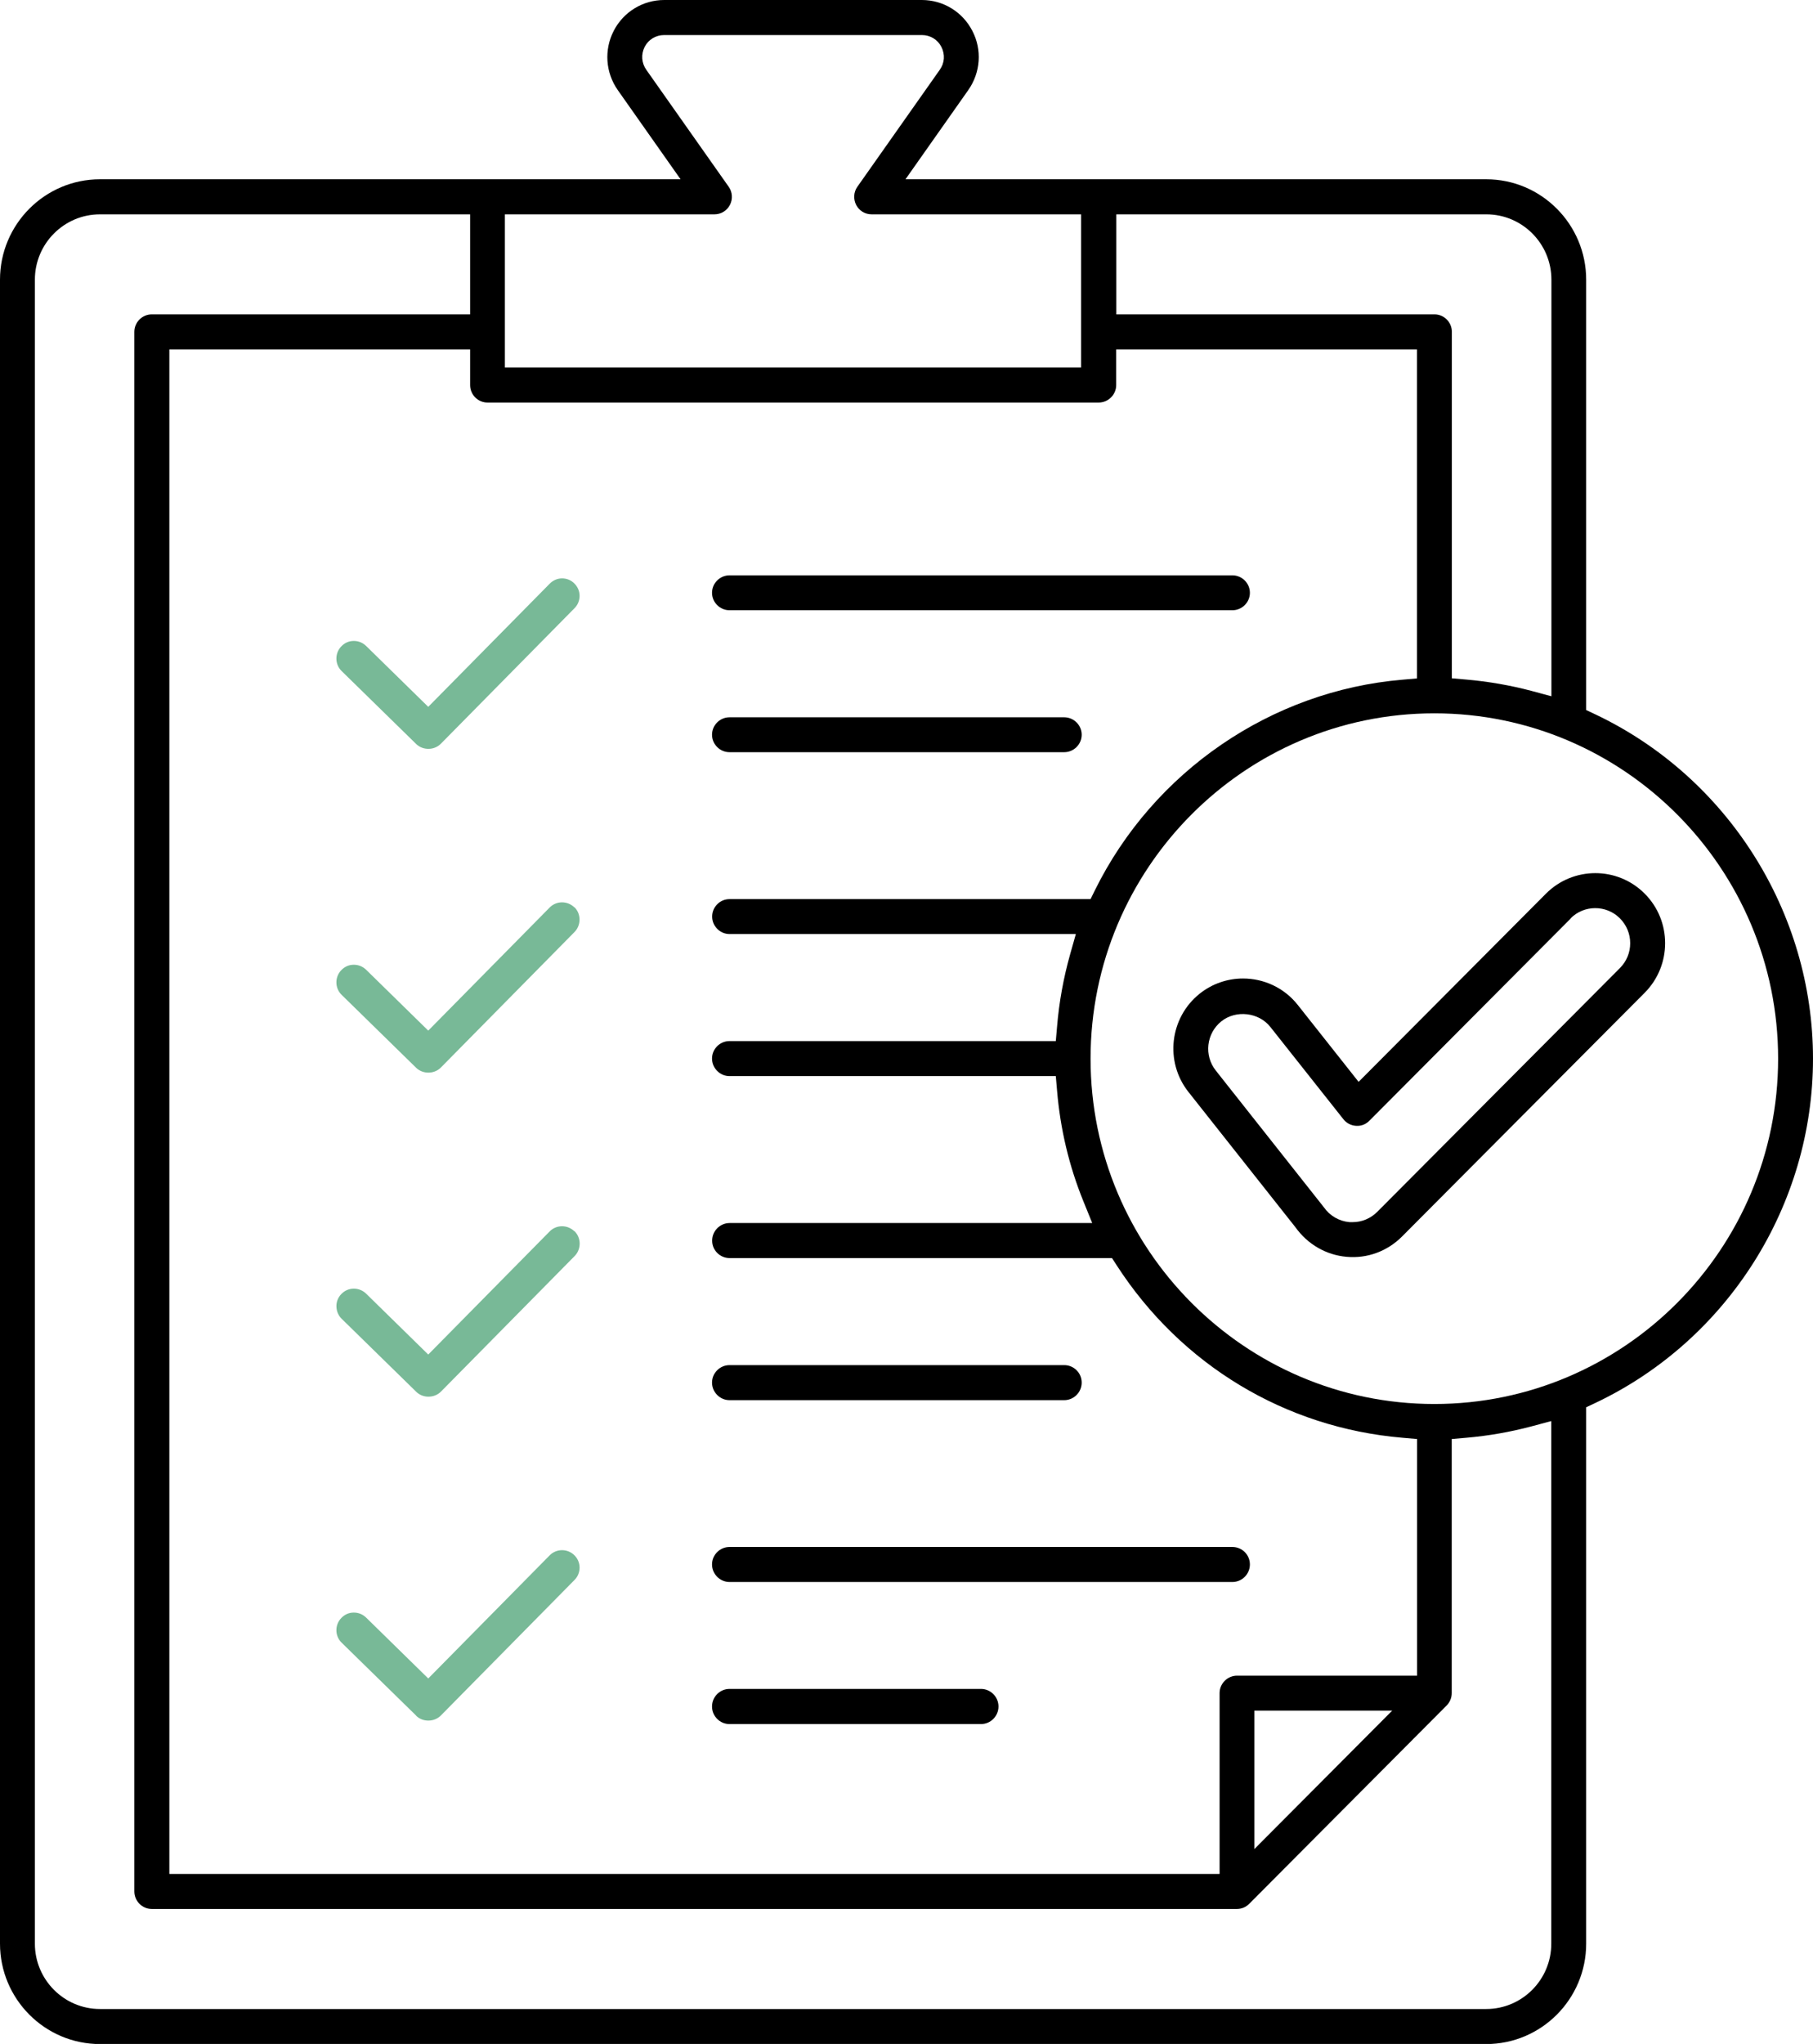 <svg width="71" height="80" viewBox="0 0 71 80" fill="none" xmlns="http://www.w3.org/2000/svg">
<path d="M28.57 66.105C28.192 66.105 27.884 66.414 27.884 66.793C27.884 67.172 28.192 67.481 28.57 67.481H38.416C38.794 67.481 39.102 67.172 39.102 66.793C39.102 66.414 38.794 66.105 38.416 66.105H28.57Z" fill="black"/>
<path d="M28.57 28.075C28.192 28.075 27.884 28.384 27.884 28.758C27.884 29.132 28.192 29.441 28.57 29.441H41.675C42.053 29.441 42.361 29.132 42.361 28.758C42.361 28.384 42.053 28.075 41.675 28.075H28.57Z" fill="black"/>
<path d="M22.494 48.194C22.226 47.93 21.794 47.93 21.53 48.194L16.771 53.017L14.337 50.633C14.208 50.509 14.039 50.439 13.86 50.439H13.85C13.666 50.439 13.498 50.514 13.368 50.648C13.239 50.778 13.17 50.953 13.175 51.137C13.18 51.322 13.249 51.491 13.383 51.621L16.304 54.479C16.563 54.733 17.01 54.728 17.268 54.469L22.504 49.162C22.767 48.893 22.767 48.459 22.504 48.194H22.494Z" fill="#78B997"/>
<path d="M41.675 53.431H28.57C28.192 53.431 27.884 53.741 27.884 54.115C27.884 54.489 28.192 54.803 28.57 54.803H41.675C42.053 54.803 42.361 54.494 42.361 54.115C42.361 53.736 42.053 53.431 41.675 53.431Z" fill="black"/>
<path d="M28.57 61.92H48.262C48.64 61.92 48.948 61.611 48.948 61.232C48.948 60.853 48.64 60.549 48.262 60.549H28.57C28.192 60.549 27.884 60.858 27.884 61.232C27.884 61.606 28.192 61.92 28.57 61.92Z" fill="black"/>
<path d="M22.494 35.516C22.226 35.252 21.794 35.252 21.53 35.516L16.771 40.339L14.337 37.955C14.208 37.831 14.039 37.761 13.86 37.761H13.85C13.666 37.761 13.498 37.835 13.368 37.97C13.105 38.239 13.11 38.678 13.378 38.938L16.299 41.796C16.563 42.05 17.005 42.045 17.263 41.786L22.499 36.479C22.762 36.209 22.762 35.776 22.499 35.511L22.494 35.516Z" fill="#78B997"/>
<path d="M48.262 23.885C48.64 23.885 48.948 23.576 48.948 23.202C48.948 22.828 48.64 22.519 48.262 22.519H28.57C28.192 22.519 27.884 22.828 27.884 23.202C27.884 23.576 28.192 23.885 28.57 23.885H48.262Z" fill="black"/>
<path d="M16.299 67.157C16.558 67.412 17.005 67.406 17.263 67.147L22.499 61.84C22.628 61.711 22.698 61.536 22.698 61.357C22.698 61.172 22.623 61.002 22.494 60.873C22.226 60.608 21.794 60.608 21.53 60.873L16.771 65.696L14.337 63.312C14.208 63.187 14.039 63.117 13.86 63.117H13.85C13.666 63.117 13.498 63.192 13.368 63.327C13.105 63.596 13.11 64.035 13.378 64.294L16.299 67.152V67.157Z" fill="#78B997"/>
<path d="M0 10.948V76.075C0 78.239 1.754 80.005 3.915 80.005H58.203C60.359 80.005 62.117 78.244 62.117 76.075V55.082L62.475 54.913C67.657 52.459 71 47.172 71 41.436C71 35.701 67.652 30.414 62.475 27.96L62.117 27.791V10.948C62.117 8.783 60.364 7.017 58.203 7.017H35.46L37.919 3.526C38.401 2.838 38.466 1.95 38.078 1.207C37.696 0.464 36.936 0 36.101 0H26.012C25.177 0 24.417 0.464 24.034 1.207C23.652 1.95 23.711 2.838 24.193 3.526L26.652 7.017H3.915C1.759 7.017 0 8.778 0 10.948ZM69.634 41.436C69.634 48.893 63.593 54.953 56.171 54.953C48.749 54.953 42.708 48.888 42.708 41.436C42.708 33.985 48.749 27.92 56.171 27.92C63.593 27.92 69.634 33.985 69.634 41.436ZM43.712 8.389H58.208C59.614 8.389 60.756 9.536 60.756 10.948V27.252L59.976 27.042C59.147 26.823 58.287 26.673 57.428 26.599L56.857 26.549V12.988C56.857 12.608 56.549 12.304 56.176 12.304H43.717V8.389H43.712ZM19.777 8.389H27.979C28.237 8.389 28.466 8.249 28.585 8.02C28.704 7.791 28.684 7.516 28.535 7.307L25.311 2.733C25.122 2.464 25.097 2.13 25.246 1.835C25.395 1.546 25.684 1.372 26.012 1.372H36.101C36.429 1.372 36.717 1.546 36.866 1.835C37.015 2.13 36.995 2.464 36.802 2.733L33.578 7.307C33.428 7.516 33.413 7.791 33.528 8.02C33.647 8.249 33.876 8.389 34.134 8.389H42.336V14.384H19.772V8.389H19.777ZM19.091 15.756H43.026C43.404 15.756 43.712 15.446 43.712 15.072V13.676H55.49V26.554L54.919 26.604C49.787 27.037 45.172 30.195 42.877 34.848L42.708 35.192H28.57C28.192 35.192 27.889 35.501 27.889 35.875C27.889 36.249 28.197 36.559 28.57 36.559H42.132L41.908 37.352C41.65 38.269 41.476 39.217 41.397 40.175L41.347 40.748H28.57C28.192 40.748 27.884 41.057 27.884 41.431C27.884 41.806 28.192 42.12 28.57 42.12H41.347L41.397 42.693C41.521 44.18 41.864 45.631 42.425 47.013L42.773 47.87H28.575C28.197 47.87 27.889 48.18 27.889 48.559C27.889 48.938 28.197 49.242 28.575 49.242H43.548L43.732 49.526C46.255 53.426 50.334 55.885 54.924 56.274L55.495 56.324V65.586H48.446C48.069 65.586 47.761 65.895 47.761 66.269V73.347H6.632V13.676H18.411V15.072C18.411 15.451 18.719 15.756 19.091 15.756ZM54.522 66.953L49.122 72.374V66.953H54.522ZM18.411 12.304H5.946C5.569 12.304 5.261 12.614 5.261 12.988V74.03C5.261 74.409 5.569 74.718 5.946 74.718H48.436C48.62 74.718 48.789 74.648 48.918 74.519L56.653 66.753C56.782 66.623 56.852 66.449 56.852 66.269V56.324L57.423 56.274C58.287 56.2 59.142 56.05 59.971 55.83L60.751 55.621V76.075C60.751 77.486 59.609 78.633 58.203 78.633H3.915C2.509 78.633 1.366 77.486 1.366 76.075V10.948C1.366 9.536 2.509 8.389 3.915 8.389H18.411V12.304Z" fill="black"/>
<path d="M50.821 39.332C50.284 38.653 49.484 38.299 48.68 38.299C48.084 38.299 47.482 38.494 46.981 38.893C45.803 39.835 45.605 41.561 46.544 42.743L50.731 48.035C51.213 48.708 51.938 49.122 52.733 49.192C53.543 49.267 54.333 48.973 54.904 48.399L64.408 38.858C65.476 37.785 65.476 36.045 64.408 34.977C63.34 33.905 61.606 33.91 60.543 34.977L53.205 42.344L50.821 39.332ZM61.507 35.945C62.038 35.411 62.907 35.411 63.439 35.945C63.697 36.205 63.841 36.549 63.841 36.918C63.841 37.287 63.697 37.631 63.439 37.89L53.936 47.431C53.677 47.691 53.334 47.835 52.972 47.835C52.932 47.835 52.892 47.835 52.853 47.835C52.44 47.8 52.078 47.586 51.844 47.252L47.611 41.9C47.145 41.312 47.239 40.449 47.83 39.975C48.406 39.516 49.301 39.626 49.748 40.194L52.609 43.806C52.728 43.96 52.912 44.055 53.106 44.065C53.31 44.08 53.489 44.005 53.628 43.865L61.507 35.955V35.945Z" fill="black"/>
<path d="M22.012 22.638C21.829 22.638 21.66 22.713 21.53 22.843L16.771 27.666L14.337 25.282C14.208 25.157 14.039 25.087 13.86 25.087H13.85C13.666 25.087 13.498 25.162 13.368 25.297C13.105 25.566 13.11 26.005 13.378 26.264L16.299 29.122C16.563 29.377 17.005 29.372 17.263 29.112L22.499 23.805C22.628 23.676 22.698 23.501 22.698 23.322C22.698 23.137 22.623 22.968 22.494 22.838C22.365 22.708 22.196 22.638 22.012 22.638Z" fill="#78B997"/>
</svg>
